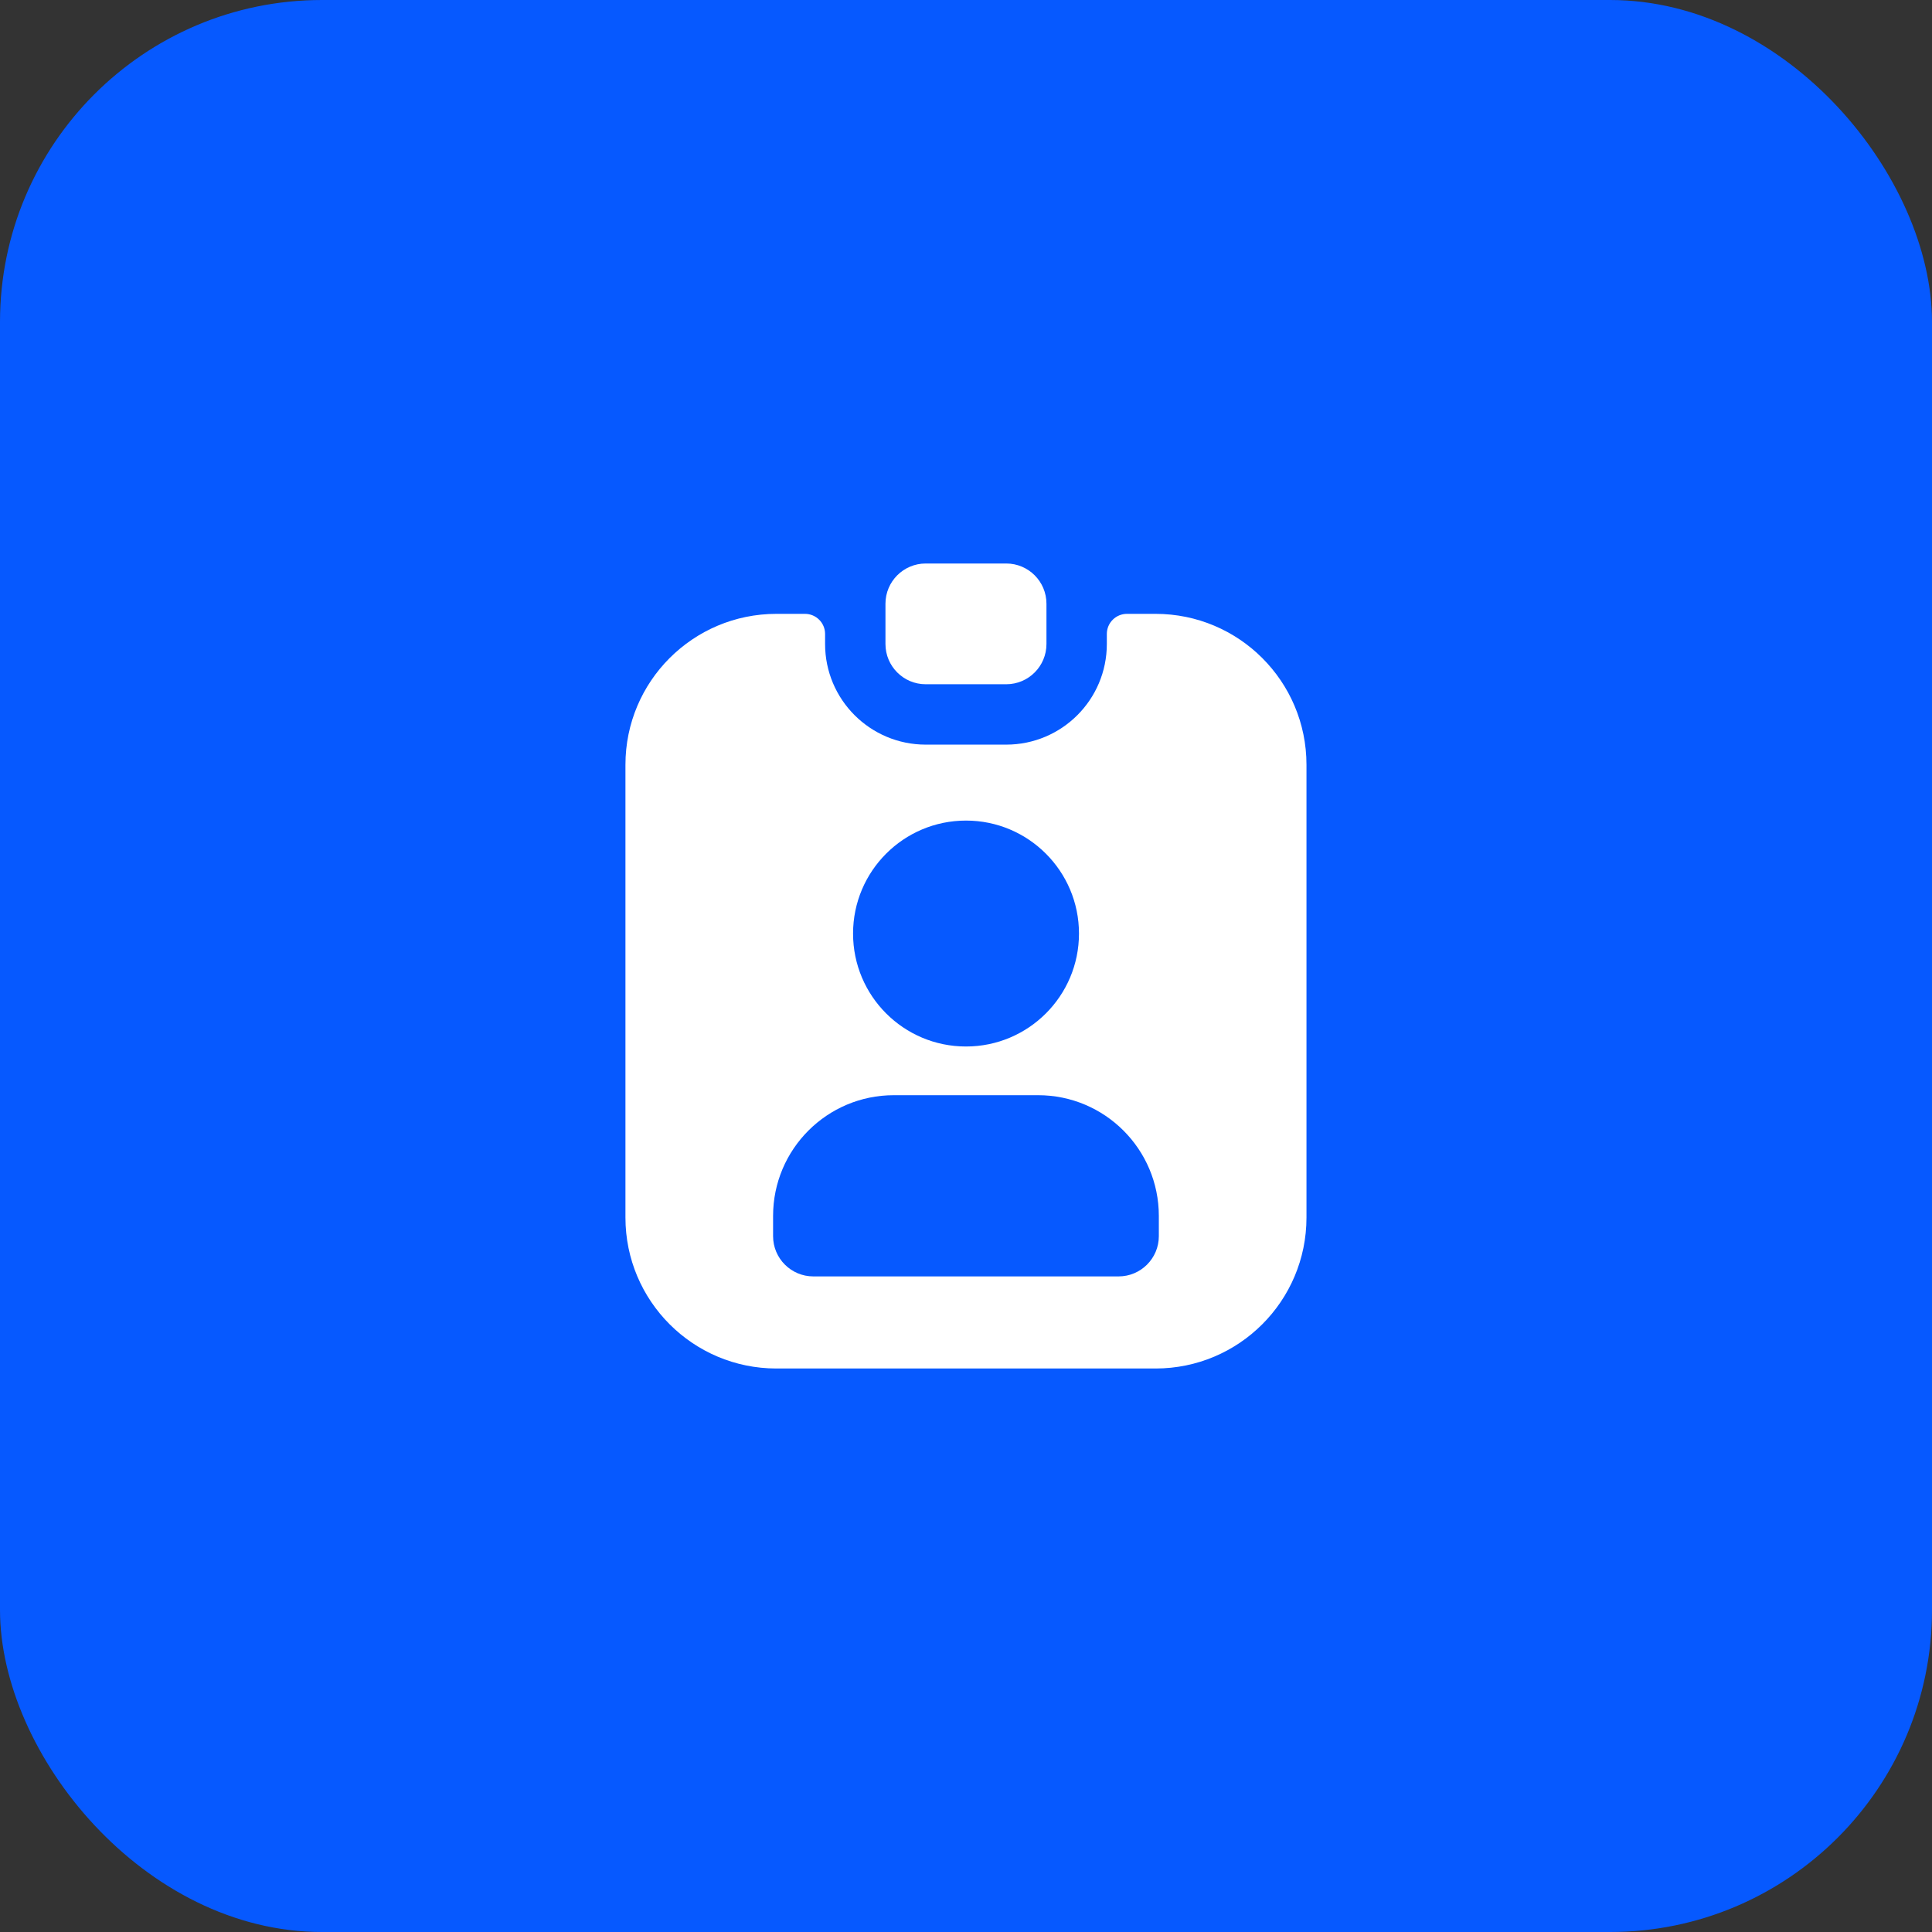 <svg width="48" height="48" viewBox="0 0 48 48" fill="none" xmlns="http://www.w3.org/2000/svg">
<rect x="0" y="0" width="48" height="48" fill="#333333" stroke="none"/>
<rect width="48" height="48" rx="8" fill="#0659FF"/>
<path d="M22.999 14C22.447 14 21.999 14.448 21.999 15V16C21.999 16.552 22.447 17 22.999 17H24.999C25.552 17 25.999 16.552 25.999 16V15C25.999 14.448 25.552 14 24.999 14H22.999Z" fill="white"/>
<path fill-rule="evenodd" clip-rule="evenodd" d="M19.999 15.251C20.275 15.251 20.499 15.474 20.499 15.751V16C20.499 17.381 21.619 18.5 22.999 18.5H24.999C26.38 18.5 27.499 17.381 27.499 16V15.751C27.499 15.474 27.723 15.251 27.999 15.251H28.709C30.78 15.251 32.459 16.929 32.459 19V30.25C32.459 32.321 30.78 34 28.709 34H19.289C17.218 34 15.539 32.321 15.539 30.25V19C15.539 16.929 17.218 15.251 19.289 15.251H19.999ZM24 26C25.55 26 26.807 24.744 26.807 23.194C26.807 21.644 25.55 20.387 24 20.387C22.45 20.387 21.194 21.644 21.194 23.194C21.194 24.744 22.45 26 24 26ZM25.791 27.21H22.207C20.55 27.21 19.207 28.553 19.207 30.21V30.712C19.207 31.264 19.655 31.712 20.207 31.712H27.791C28.343 31.712 28.791 31.264 28.791 30.712V30.21C28.791 28.553 27.447 27.21 25.791 27.21Z" fill="white"/>
</svg>
